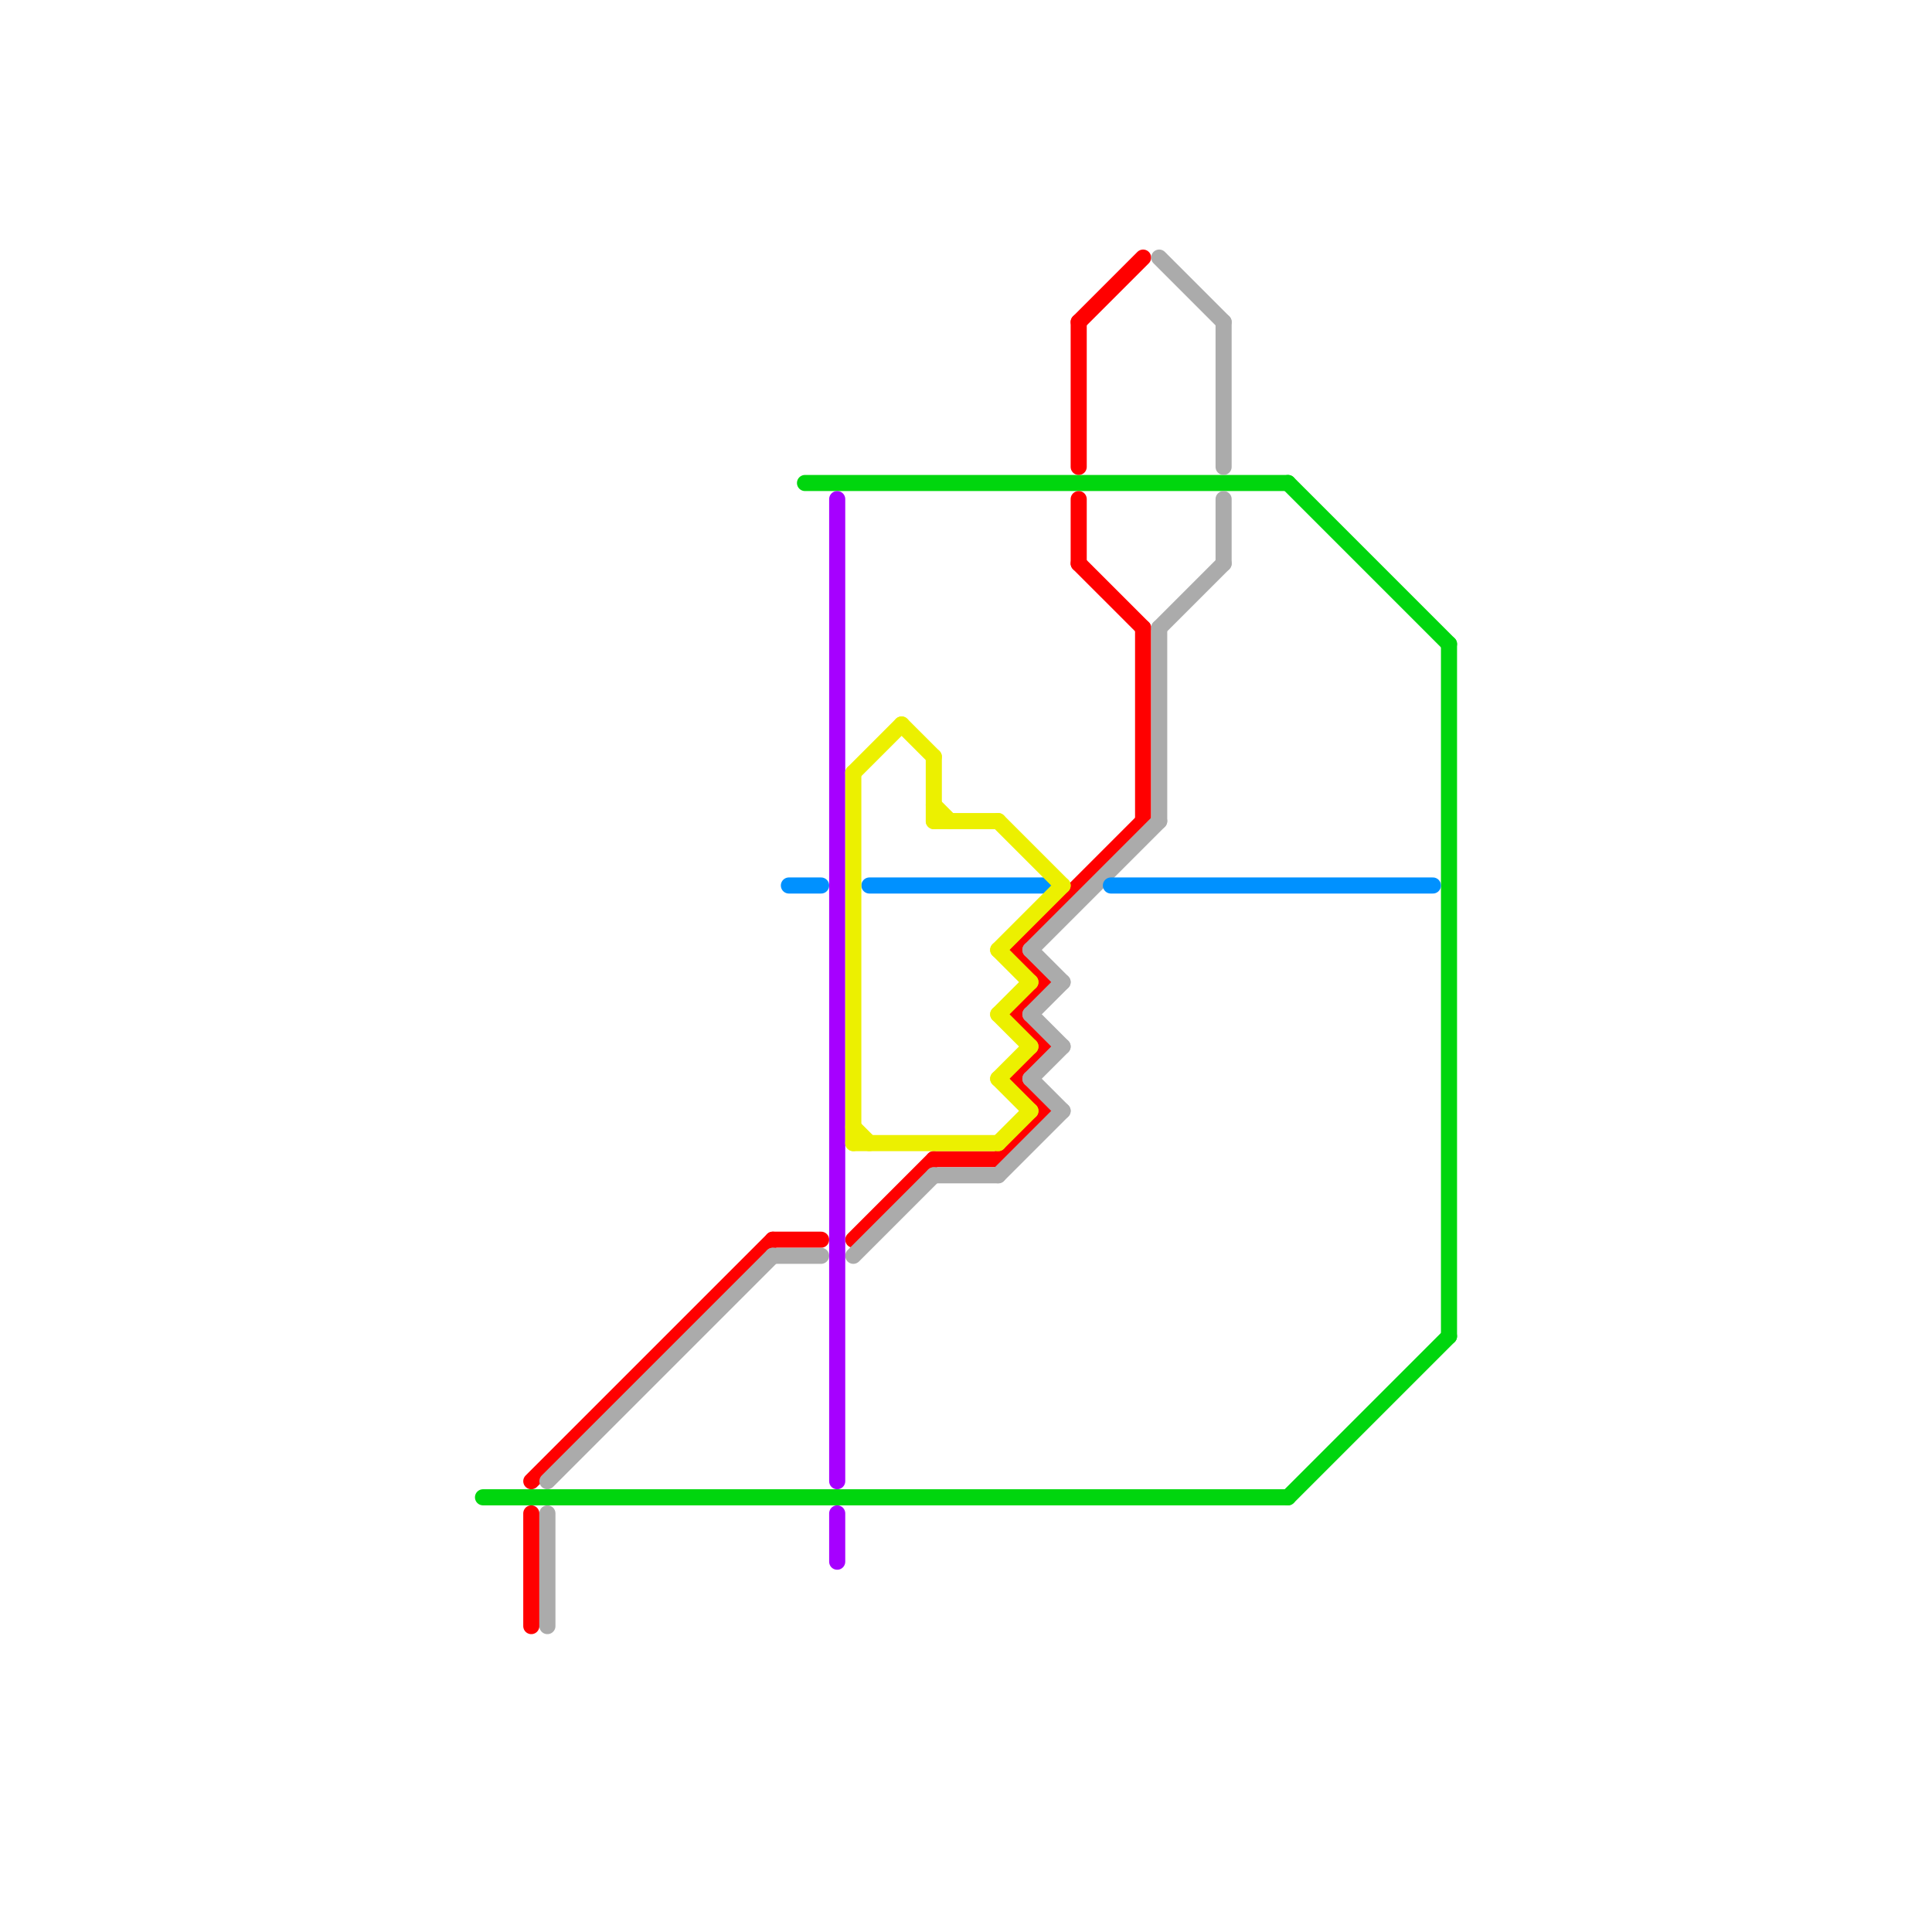 
<svg version="1.1" xmlns="http://www.w3.org/2000/svg" viewBox="0 0 120 120">
<style>text { font: 1px Helvetica; font-weight: 600; white-space: pre; dominant-baseline: central; } line { stroke-width: 1; fill: none; stroke-linecap: round; stroke-linejoin: round; } .c0 { stroke: #00d60e } .c1 { stroke: #ff0000 } .c2 { stroke: #ababab } .c3 { stroke: #0091ff } .c4 { stroke: #a600ff } .c5 { stroke: #ecf000 }</style><defs><g id="wm-xf"><circle r="1.2" fill="#000"/><circle r="0.9" fill="#fff"/><circle r="0.6" fill="#000"/><circle r="0.3" fill="#fff"/></g><g id="wm"><circle r="0.6" fill="#000"/><circle r="0.3" fill="#fff"/></g></defs><line class="c0" x1="80" y1="30" x2="90" y2="40"/><line class="c0" x1="90" y1="40" x2="90" y2="83"/><line class="c0" x1="80" y1="93" x2="90" y2="83"/><line class="c0" x1="30" y1="93" x2="80" y2="93"/><line class="c0" x1="50" y1="30" x2="80" y2="30"/><line class="c1" x1="67" y1="35" x2="71" y2="39"/><line class="c1" x1="53" y1="77" x2="58" y2="72"/><line class="c1" x1="63" y1="67" x2="65" y2="69"/><line class="c1" x1="67" y1="20" x2="71" y2="16"/><line class="c1" x1="63" y1="59" x2="65" y2="61"/><line class="c1" x1="48" y1="77" x2="51" y2="77"/><line class="c1" x1="62" y1="72" x2="65" y2="69"/><line class="c1" x1="63" y1="67" x2="65" y2="65"/><line class="c1" x1="67" y1="20" x2="67" y2="29"/><line class="c1" x1="71" y1="39" x2="71" y2="51"/><line class="c1" x1="63" y1="63" x2="65" y2="65"/><line class="c1" x1="58" y1="72" x2="62" y2="72"/><line class="c1" x1="33" y1="92" x2="48" y2="77"/><line class="c1" x1="63" y1="59" x2="71" y2="51"/><line class="c1" x1="63" y1="63" x2="65" y2="61"/><line class="c1" x1="67" y1="31" x2="67" y2="35"/><line class="c1" x1="33" y1="94" x2="33" y2="101"/><line class="c2" x1="76" y1="20" x2="76" y2="29"/><line class="c2" x1="64" y1="59" x2="66" y2="61"/><line class="c2" x1="64" y1="63" x2="66" y2="65"/><line class="c2" x1="64" y1="67" x2="66" y2="65"/><line class="c2" x1="72" y1="39" x2="72" y2="51"/><line class="c2" x1="34" y1="92" x2="48" y2="78"/><line class="c2" x1="64" y1="59" x2="72" y2="51"/><line class="c2" x1="58" y1="73" x2="62" y2="73"/><line class="c2" x1="64" y1="63" x2="66" y2="61"/><line class="c2" x1="72" y1="39" x2="76" y2="35"/><line class="c2" x1="76" y1="31" x2="76" y2="35"/><line class="c2" x1="48" y1="78" x2="51" y2="78"/><line class="c2" x1="72" y1="16" x2="76" y2="20"/><line class="c2" x1="53" y1="78" x2="58" y2="73"/><line class="c2" x1="62" y1="73" x2="66" y2="69"/><line class="c2" x1="64" y1="67" x2="66" y2="69"/><line class="c2" x1="34" y1="94" x2="34" y2="101"/><line class="c3" x1="54" y1="55" x2="65" y2="55"/><line class="c3" x1="69" y1="55" x2="89" y2="55"/><line class="c3" x1="49" y1="55" x2="51" y2="55"/><line class="c4" x1="52" y1="31" x2="52" y2="92"/><line class="c4" x1="52" y1="94" x2="52" y2="97"/><line class="c5" x1="53" y1="48" x2="56" y2="45"/><line class="c5" x1="53" y1="70" x2="54" y2="71"/><line class="c5" x1="58" y1="51" x2="62" y2="51"/><line class="c5" x1="62" y1="51" x2="66" y2="55"/><line class="c5" x1="53" y1="71" x2="62" y2="71"/><line class="c5" x1="62" y1="59" x2="64" y2="61"/><line class="c5" x1="62" y1="63" x2="64" y2="65"/><line class="c5" x1="62" y1="63" x2="64" y2="61"/><line class="c5" x1="58" y1="47" x2="58" y2="51"/><line class="c5" x1="58" y1="50" x2="59" y2="51"/><line class="c5" x1="62" y1="67" x2="64" y2="69"/><line class="c5" x1="56" y1="45" x2="58" y2="47"/><line class="c5" x1="62" y1="67" x2="64" y2="65"/><line class="c5" x1="62" y1="59" x2="66" y2="55"/><line class="c5" x1="53" y1="48" x2="53" y2="71"/><line class="c5" x1="62" y1="71" x2="64" y2="69"/>
</svg>

